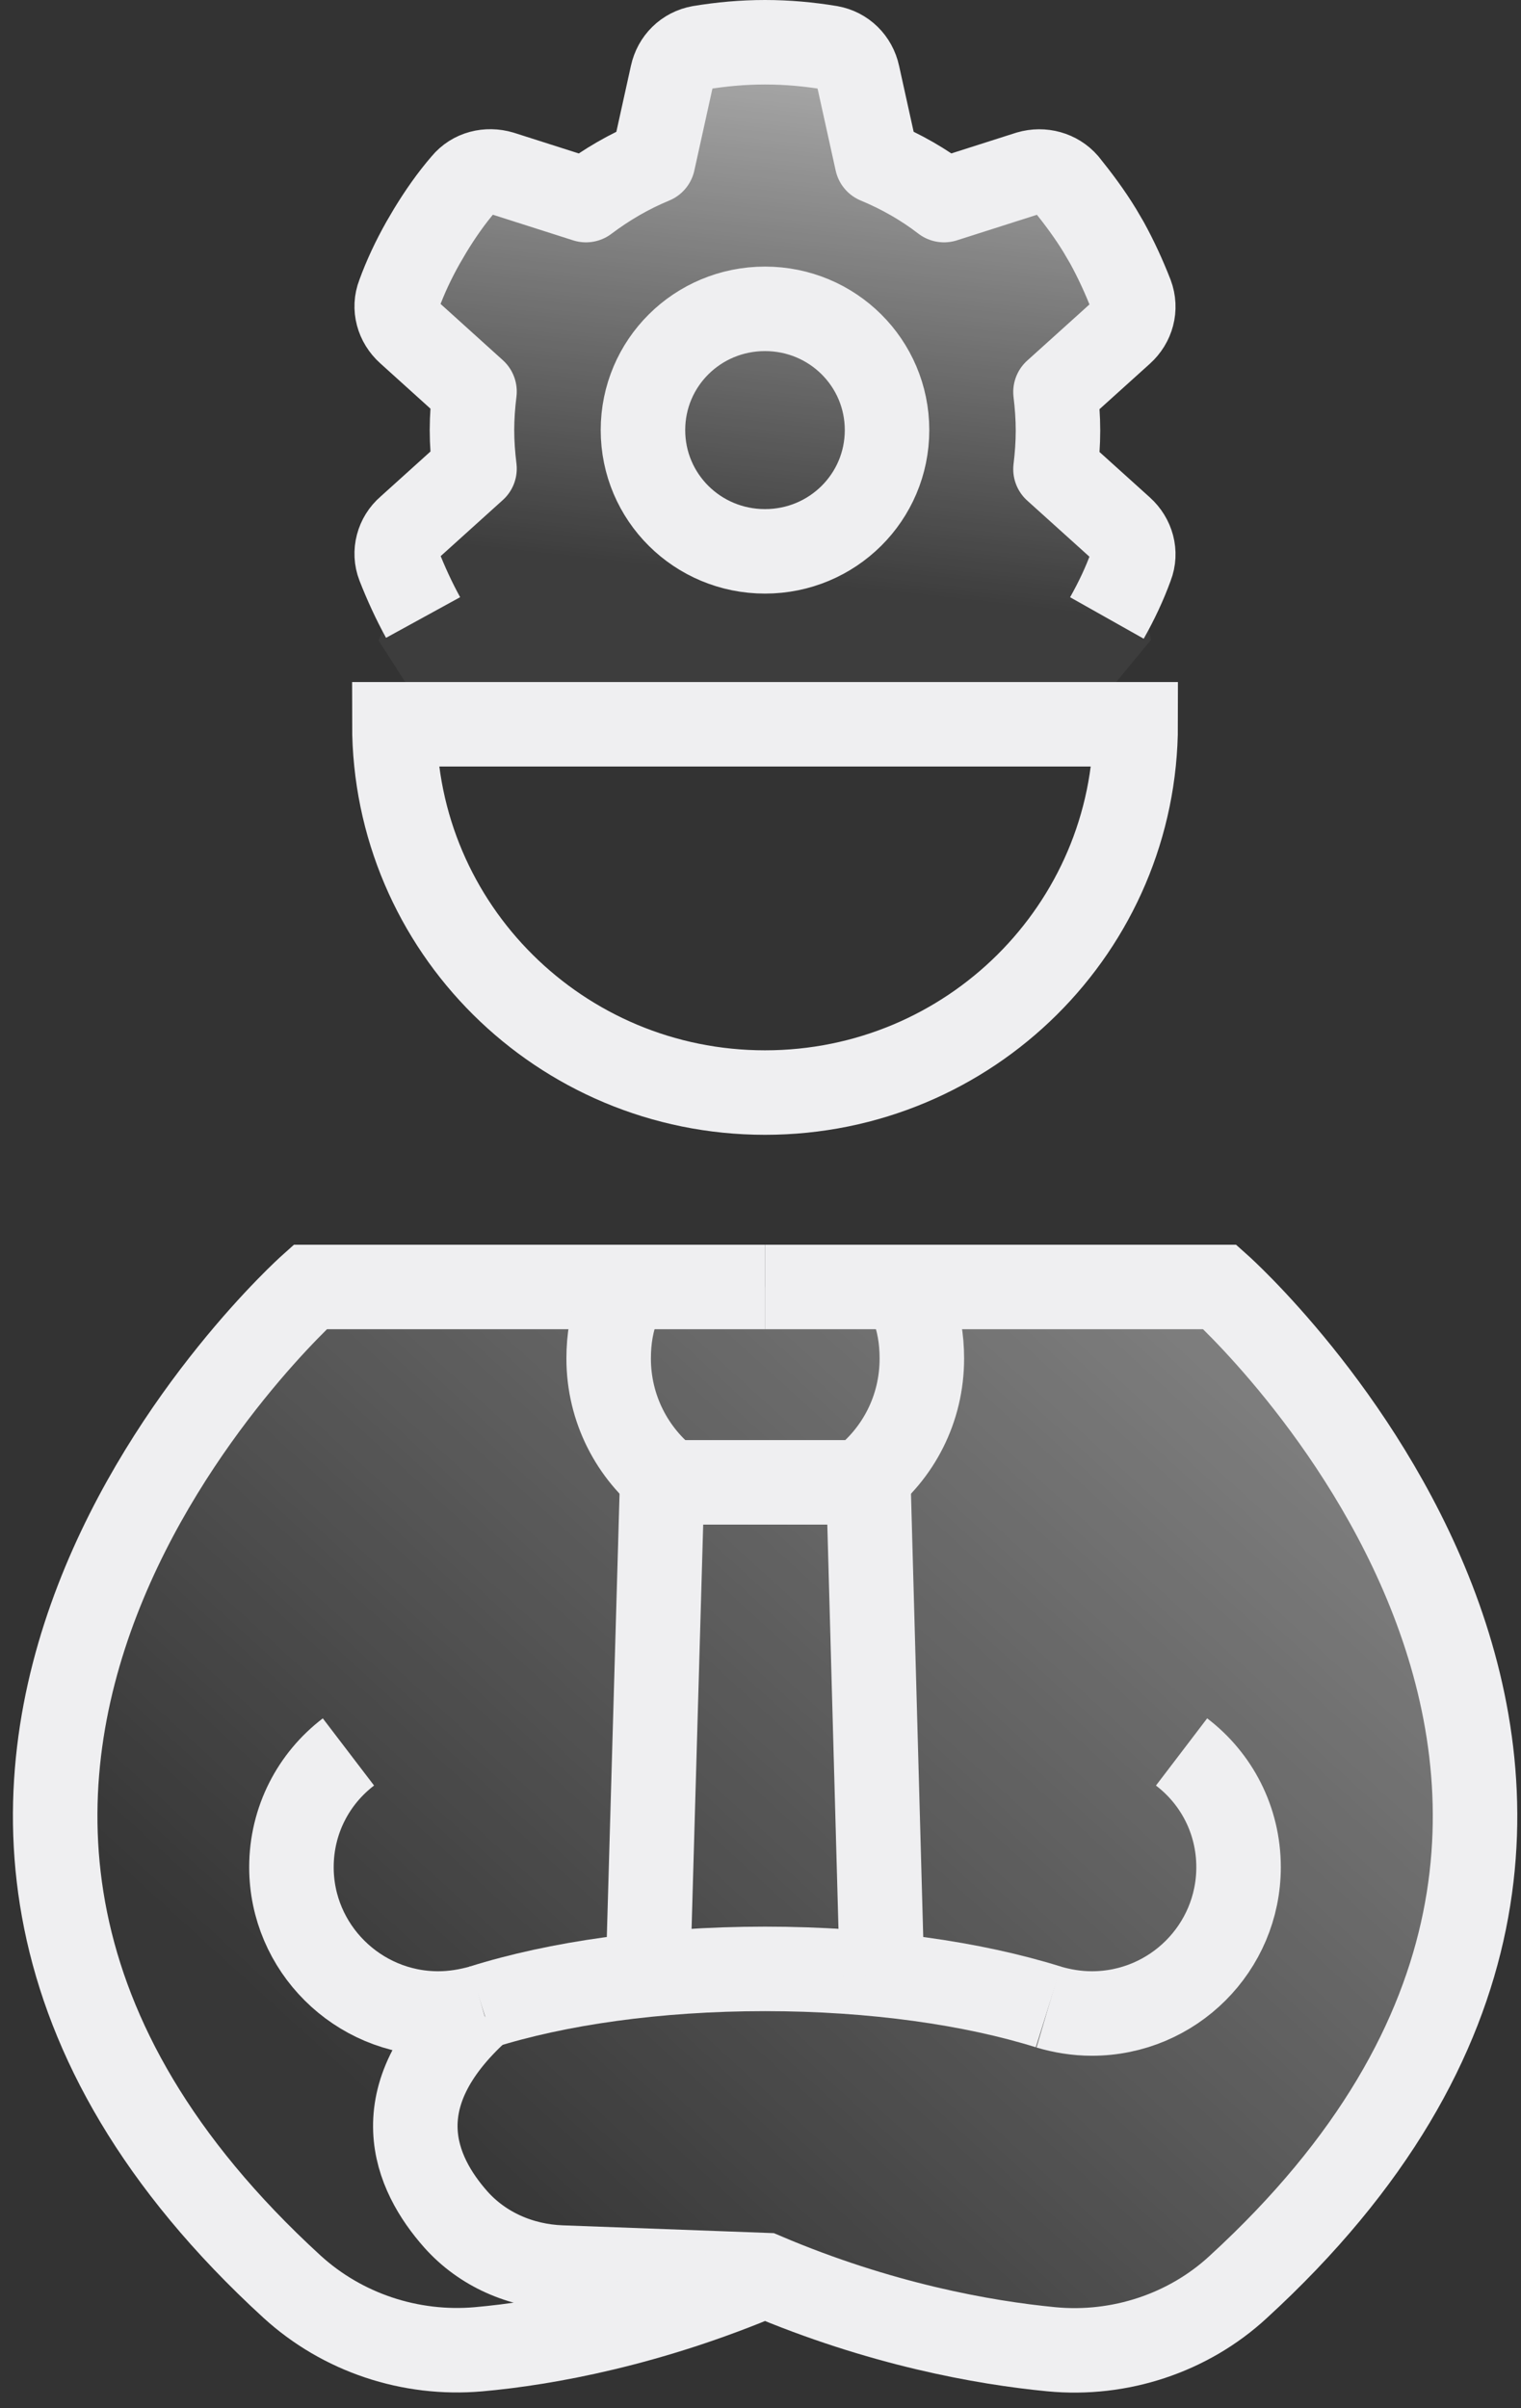 <svg xmlns="http://www.w3.org/2000/svg" width="36" height="57" viewBox="0 0 36 57" fill="none"><rect x="0" y="0" width="36" height="57" fill="#333333" stroke="none"/><path d="M7.698 30.461H28.873C28.873 30.461 35.593 35.003 34.423 44.183C33.254 53.363 26.343 56.186 26.343 56.186C26.343 56.186 19.599 54.857 18.512 53.458C18.512 53.458 14.717 56.684 9.823 56.186C9.823 56.186 -0.872 50.884 1.288 40.922C3.449 30.959 7.686 30.473 7.686 30.473L7.698 30.461Z" fill="url(#paint0_linear_1093_1667)" fill-opacity="0.4"></path><path d="M18.106 30.461H28.873C28.873 30.461 42.17 42.345 29.303 54.134C28.121 55.225 26.498 55.759 24.886 55.605C23.275 55.45 20.828 55.011 18.095 53.849L13.284 53.671C12.329 53.636 11.422 53.244 10.789 52.533C9.823 51.442 9.023 49.651 11.327 47.563" stroke="#EFEFF1" stroke-width="2"></path><path d="M18.107 30.461H7.34C7.34 30.461 -5.945 42.345 6.91 54.122C8.104 55.213 9.715 55.747 11.327 55.605C12.938 55.462 15.385 55.011 18.119 53.849" stroke="#EFEFF1" stroke-width="2"></path><path d="M14.645 30.863C14.478 31.255 14.406 31.694 14.406 32.156C14.406 33.342 14.967 34.41 15.851 35.086" stroke="#EFEFF1" stroke-width="2"></path><path d="M21.58 30.863C21.747 31.255 21.819 31.694 21.819 32.156C21.819 33.354 21.258 34.41 20.375 35.086" stroke="#EFEFF1" stroke-width="2"></path><path d="M8.247 41.467C7.424 42.095 6.898 43.08 6.898 44.195C6.898 46.104 8.462 47.658 10.372 47.658C10.73 47.658 11.076 47.599 11.41 47.504" stroke="#EFEFF1" stroke-width="2"></path><path d="M27.966 41.467C28.79 42.095 29.315 43.08 29.315 44.195C29.315 46.104 27.763 47.658 25.841 47.658C25.483 47.658 25.137 47.599 24.815 47.504" stroke="#EFEFF1" stroke-width="2"></path><path d="M11.41 47.503C13.177 46.946 15.528 46.602 18.106 46.602C20.685 46.602 23.036 46.946 24.815 47.503" stroke="#EFEFF1" stroke-width="2"></path><path d="M20.876 46.745L20.554 35.086H20.47H15.743H15.672L15.337 46.745" stroke="#EFEFF1" stroke-width="2"></path><path d="M25.829 16.858H10.05L8.963 15.162L10.169 12.066L11.542 9.576L9.632 7.31L11.625 3.859L13.75 4.405L15.612 3.183L16.794 1.096L19.646 1.131L20.756 3.812L22.344 4.725L25.077 3.859L26.88 7.31L25.161 9.362L24.791 11.023L26.88 13.051L27.238 15.15L25.829 16.858Z" fill="url(#paint1_linear_1093_1667)"></path><path d="M9.334 17.143H26.88C26.88 21.958 22.953 25.86 18.107 25.86C13.261 25.86 9.334 21.958 9.334 17.143Z" stroke="#EFEFF1" stroke-width="2"></path><path d="M10.014 14.616C9.799 14.224 9.608 13.809 9.441 13.382C9.321 13.074 9.417 12.718 9.668 12.504L11.231 11.093C11.195 10.796 11.171 10.488 11.171 10.18C11.171 9.871 11.195 9.563 11.231 9.267L9.668 7.855C9.417 7.63 9.321 7.286 9.441 6.978C9.596 6.551 9.787 6.147 10.014 5.744L10.181 5.459C10.419 5.068 10.682 4.689 10.98 4.345C11.195 4.084 11.541 4.001 11.864 4.096L13.869 4.736C14.358 4.368 14.884 4.06 15.457 3.823L15.91 1.771C15.982 1.439 16.233 1.19 16.567 1.13C17.068 1.047 17.581 1 18.107 1C18.632 1 19.145 1.047 19.646 1.13C19.98 1.19 20.231 1.439 20.303 1.771L20.756 3.823C21.329 4.06 21.866 4.368 22.344 4.736L24.349 4.096C24.672 4.001 25.018 4.096 25.233 4.345C25.519 4.7 25.794 5.068 26.032 5.459L26.199 5.744C26.414 6.135 26.605 6.551 26.772 6.978C26.892 7.298 26.796 7.642 26.546 7.867L24.982 9.278C25.018 9.575 25.041 9.883 25.041 10.192C25.041 10.5 25.018 10.808 24.982 11.105L26.546 12.516C26.796 12.742 26.892 13.085 26.772 13.394C26.617 13.821 26.426 14.224 26.199 14.627M18.107 13.05C19.706 13.05 20.995 11.769 20.995 10.18C20.995 8.591 19.706 7.31 18.107 7.31C16.507 7.31 15.218 8.591 15.218 10.18C15.218 11.769 16.507 13.05 18.107 13.05Z" stroke="#EFEFF1" stroke-width="2" stroke-linejoin="round"></path><defs><linearGradient id="paint0_linear_1093_1667" x1="10.121" y1="50.932" x2="37.076" y2="21.382" gradientUnits="userSpaceOnUse"><stop stop-color="white" stop-opacity="0.05"></stop><stop offset="0.73" stop-color="white"></stop></linearGradient><linearGradient id="paint1_linear_1093_1667" x1="18.154" y1="13.727" x2="20.571" y2="-8.194" gradientUnits="userSpaceOnUse"><stop stop-color="white" stop-opacity="0.05"></stop><stop offset="1" stop-color="white"></stop></linearGradient></defs></svg>